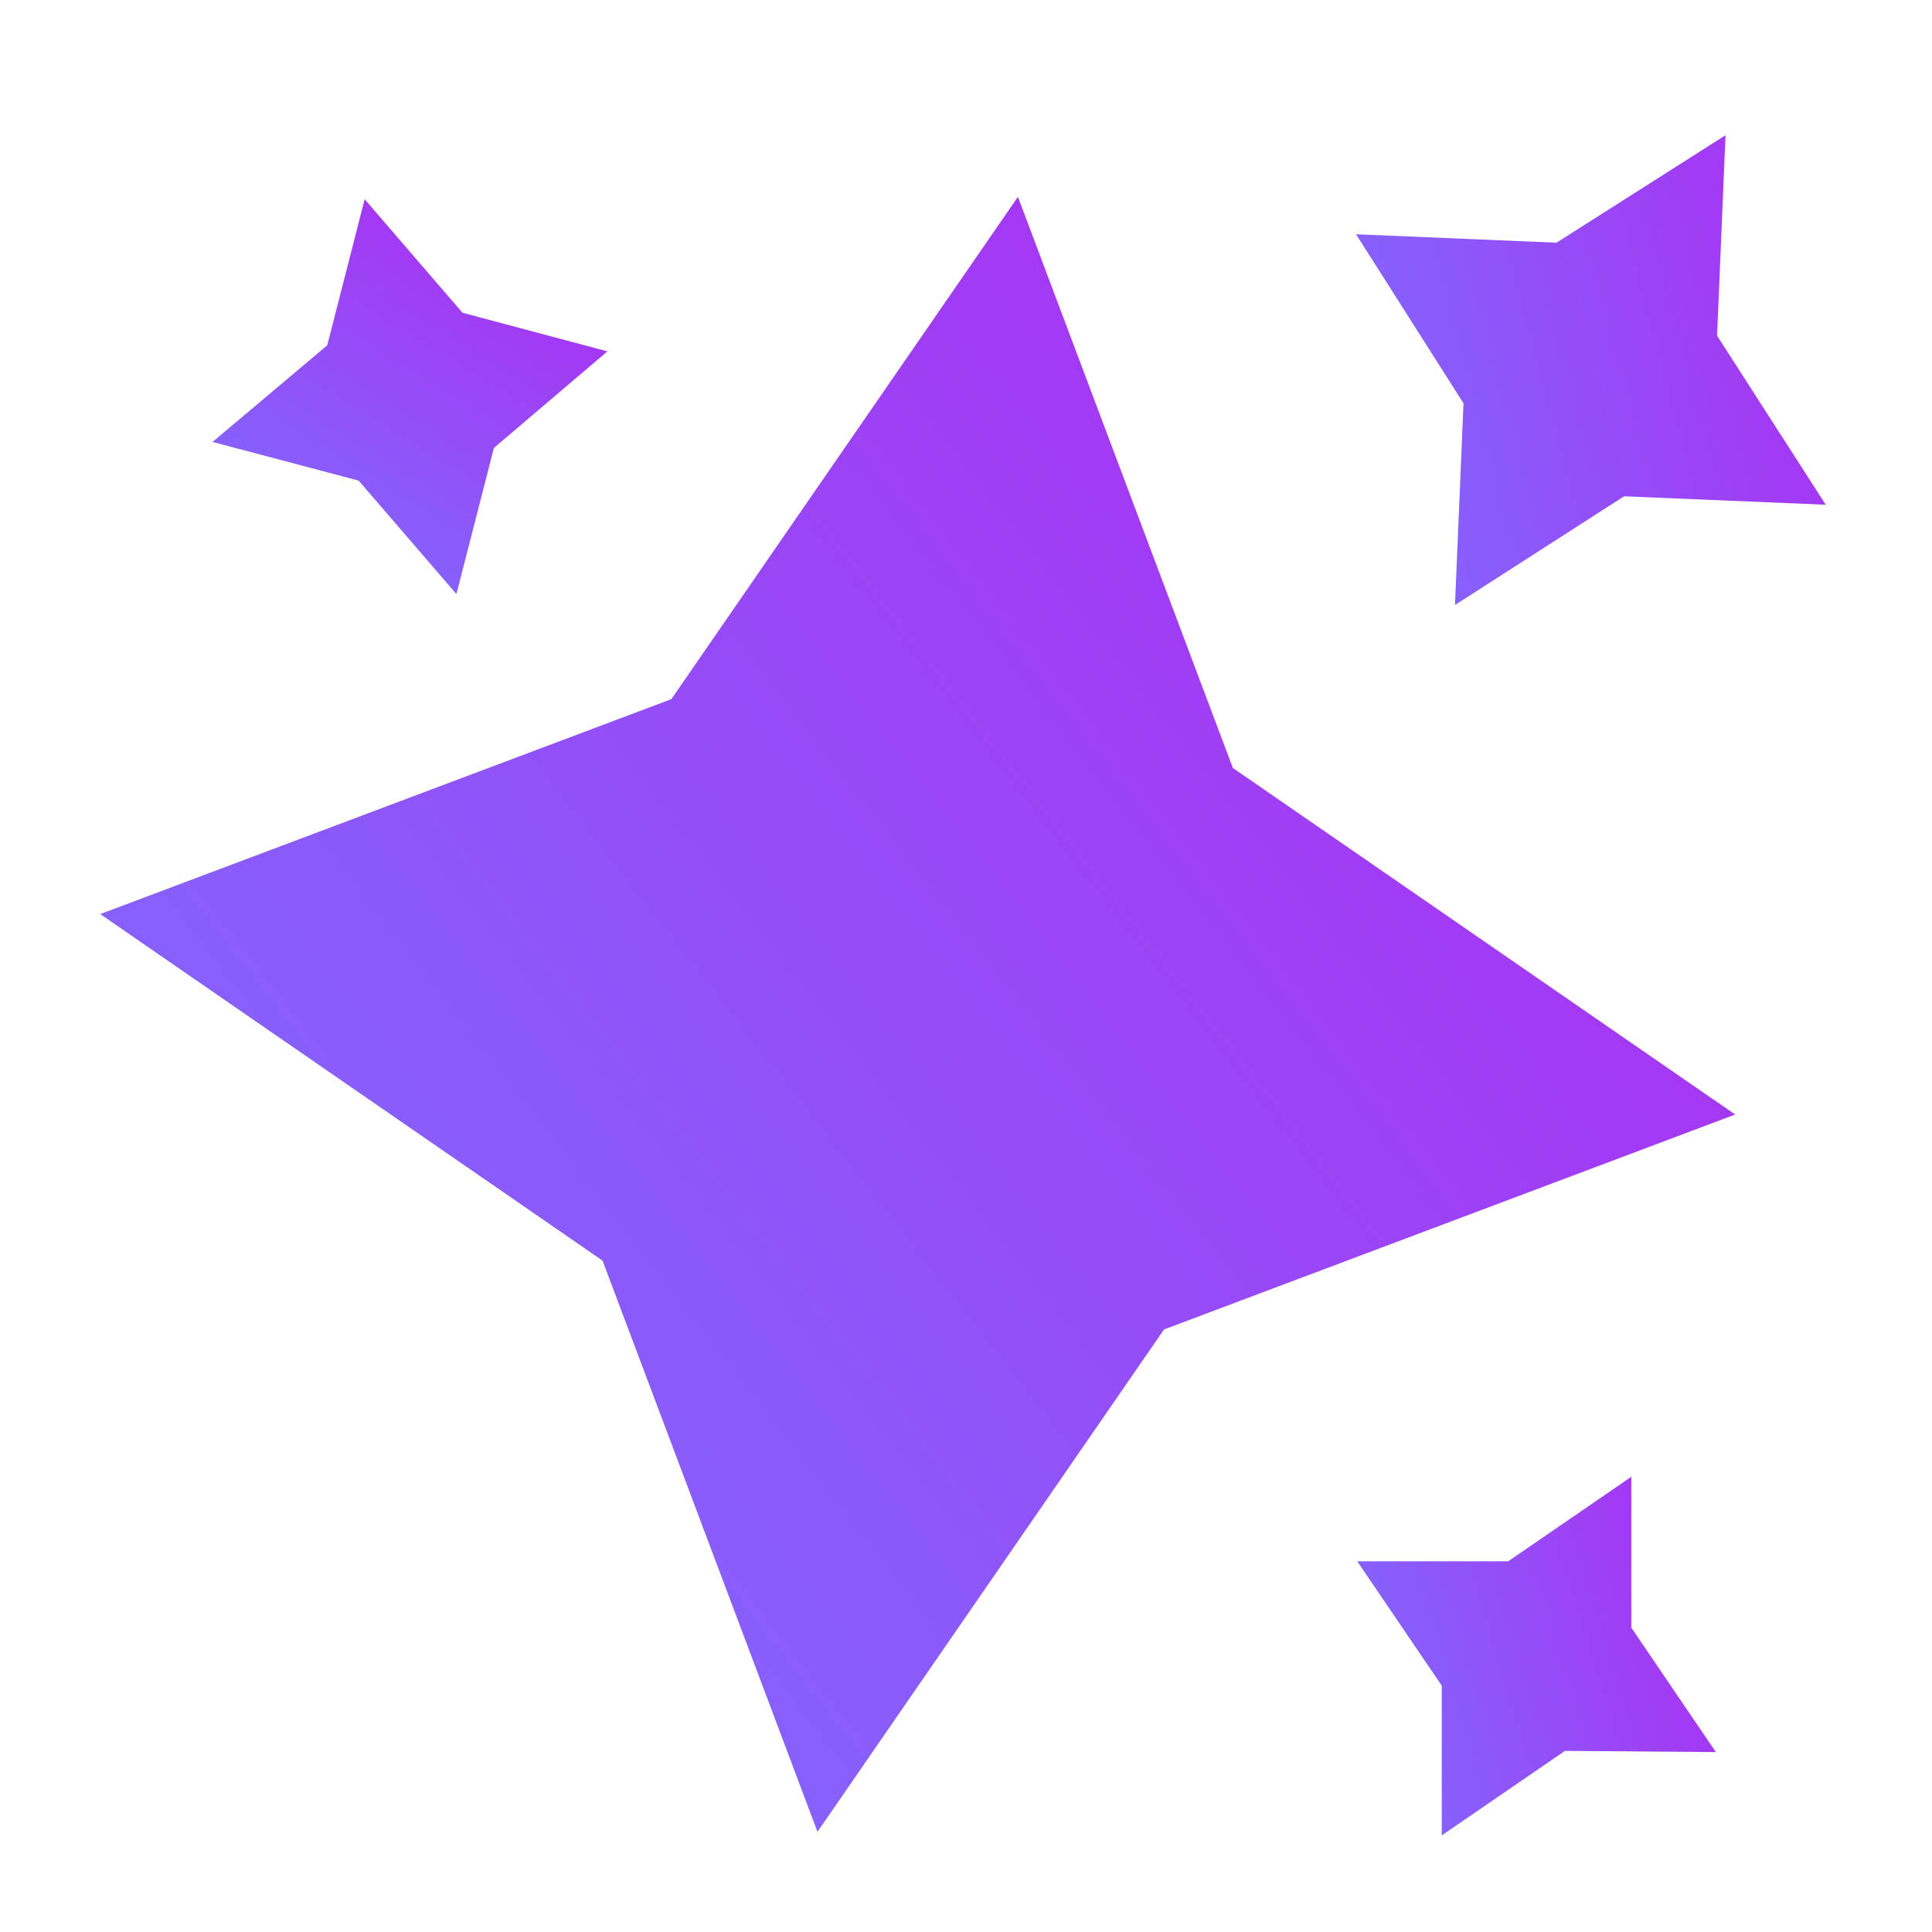 <svg xmlns="http://www.w3.org/2000/svg" viewBox="0 0 16 16"><style>@media (prefers-color-scheme:dark){.tada-favicon{fill:#fff}}</style><g clip-path="url(#clip0_2807_749)"><path fill="url(#paint0_linear_2807_749)" d="m6.77 15.17-1.78-4.73L.83 7.57l4.73-1.78 2.87-4.16 1.78 4.73 4.16 2.87-4.73 1.78-2.87 4.16Z" class="tada-favicon"/><path fill="url(#paint1_linear_2807_749)" d="m12.05 5 .07-1.66-.89-1.4 1.66.07 1.4-.89-.07 1.66.9 1.4-1.67-.07-1.4.9Z" class="tada-favicon"/><path fill="url(#paint2_linear_2807_749)" d="m3.78 4.92-.81-.94-1.21-.32.95-.8.31-1.21.81.94 1.2.32-.94.8-.31 1.21Z" class="tada-favicon"/><path fill="url(#paint3_linear_2807_749)" d="M11.94 15.2v-1.24l-.7-1.03h1.25l1.02-.7v1.25l.7 1.03-1.25-.01-1.02.7Z" class="tada-favicon"/></g><defs><linearGradient id="paint0_linear_2807_749" x1="0" x2="15.2" y1="14.34" y2="2.46" gradientUnits="userSpaceOnUse"><stop stop-color="#7875FF"/><stop offset="1" stop-color="#B224EF"/></linearGradient><linearGradient id="paint1_linear_2807_749" x1="10.11" x2="16.23" y1="3.88" y2="2.24" gradientUnits="userSpaceOnUse"><stop stop-color="#7875FF"/><stop offset="1" stop-color="#B224EF"/></linearGradient><linearGradient id="paint2_linear_2807_749" x1="2.14" x2="4.66" y1="5.3" y2="1.27" gradientUnits="userSpaceOnUse"><stop stop-color="#7875FF"/><stop offset="1" stop-color="#B224EF"/></linearGradient><linearGradient id="paint3_linear_2807_749" x1="10.45" x2="15" y1="14.41" y2="13.02" gradientUnits="userSpaceOnUse"><stop stop-color="#7875FF"/><stop offset="1" stop-color="#B224EF"/></linearGradient><clipPath id="clip0_2807_749"><path fill="#fff" d="M0 0h16v16H0z"/></clipPath></defs></svg>
